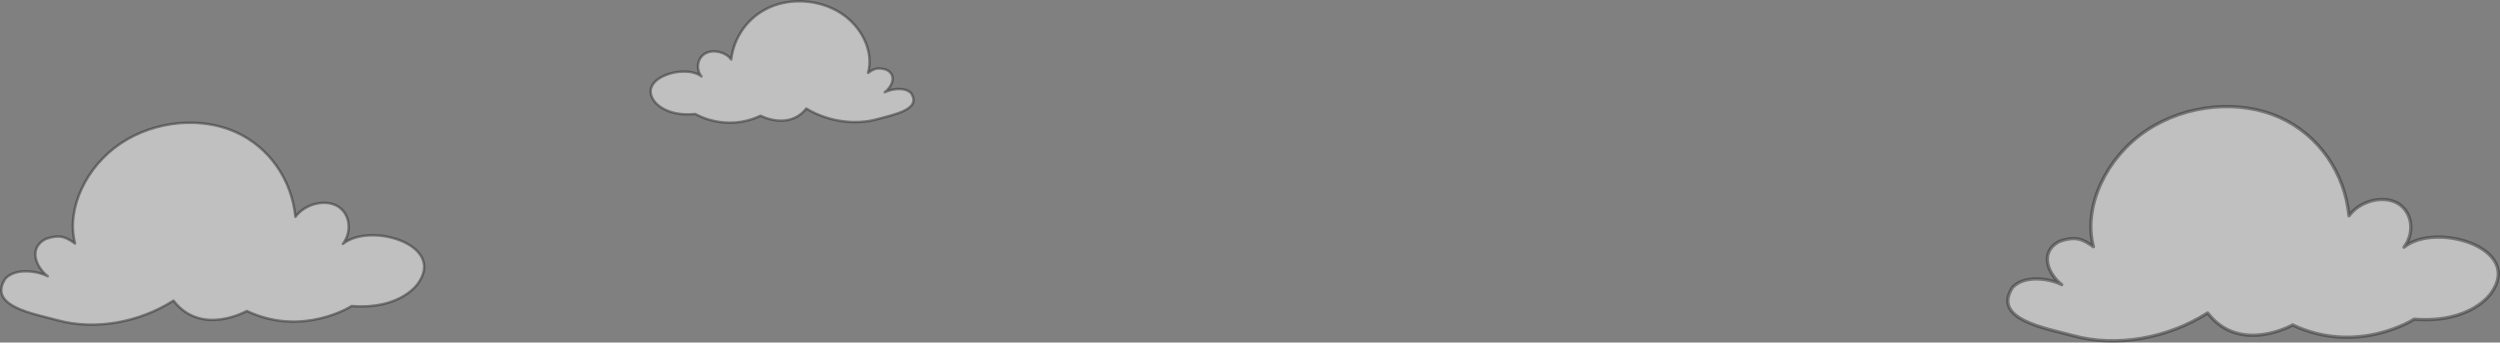 <?xml version="1.0" encoding="UTF-8"?>
<svg id="Layer_1" data-name="Layer 1" xmlns="http://www.w3.org/2000/svg" viewBox="0 0 1155.53 158.32">
  <rect x="0" y="0" width="1155.53" height="158.32" fill="#808080" stroke="none"/>
  <defs>
    <style>
      .cls-1 {
        stroke-width: 1.56px;
      }

      .cls-1, .cls-2 {
        fill: #fff;
        opacity: .5;
        stroke: #333;
        stroke-linecap: round;
        stroke-linejoin: round;
      }

      .cls-2 {
        stroke-width: 1.18px;
      }
    </style>
  </defs>
  <path class="cls-2" d="M372.66,50.18c9.94,6.01,22.6,7.84,33.23,4.81,6.77-1.93,20.34-4.28,15.22-11.94-3.09-3.18-9.73-1.75-12.16-.41,3.3-2.49,5.81-7.79.88-10.36-4.43-1.49-6.2-.26-8.6,1.39,2.77-9.8-2.89-21.49-12.75-27.73-9.86-6.24-23.1-6.97-33-2.46-9.9,4.51-16.33,13.83-17.51,24.01-2.6-3.52-8.36-4.85-12-2.78-3.65,2.07-4.49,7.16-1.76,10.6-7.7-5.99-29.77.74-21.75,11.52,0,0,4.78,7.24,18.96,5.87,0,0,13.89,8.51,30.12.79,0,0,13,6.93,21.13-3.31Z"/>
  <path class="cls-1" d="M1020.38,144.66c-18.72,11.92-42.38,15.92-62.11,10.51-12.58-3.45-37.81-7.44-28.04-22.35,5.86-6.22,18.2-3.74,22.7-1.26-6.09-4.65-10.61-14.74-1.33-19.86,8.3-3.04,11.57-.74,15.99,2.33-4.89-18.71,6.01-41.39,24.58-53.75,18.57-12.35,43.27-14.27,61.6-5.99,18.33,8.28,30.05,25.94,31.96,45.45,4.95-6.86,15.73-9.64,22.46-5.8,6.74,3.84,8.17,13.58,2.98,20.3,14.52-11.81,55.49.28,40.23,21.29,0,0-9.12,14.09-35.52,12,0,0-26.14,16.87-56.18,2.67,0,0-24.44,13.8-39.31-5.54Z"/>
  <path class="cls-2" d="M80.2,138.97c-16.14,10.27-36.53,13.72-53.55,9.06-10.84-2.97-32.6-6.41-24.17-19.27,5.05-5.37,15.69-3.22,19.57-1.09-5.25-4.01-9.14-12.71-1.15-17.12,7.15-2.62,9.98-.64,13.79,2.01-4.21-16.13,5.18-35.69,21.19-46.34,16.01-10.65,37.31-12.3,53.11-5.16,15.8,7.14,25.91,22.36,27.55,39.18,4.26-5.91,13.56-8.31,19.37-5,5.81,3.31,7.04,11.71,2.57,17.5,12.52-10.18,47.84.24,34.68,18.36,0,0-7.86,12.15-30.62,10.35,0,0-22.54,14.55-48.44,2.3,0,0-21.07,11.9-33.89-4.78Z"/>
</svg>